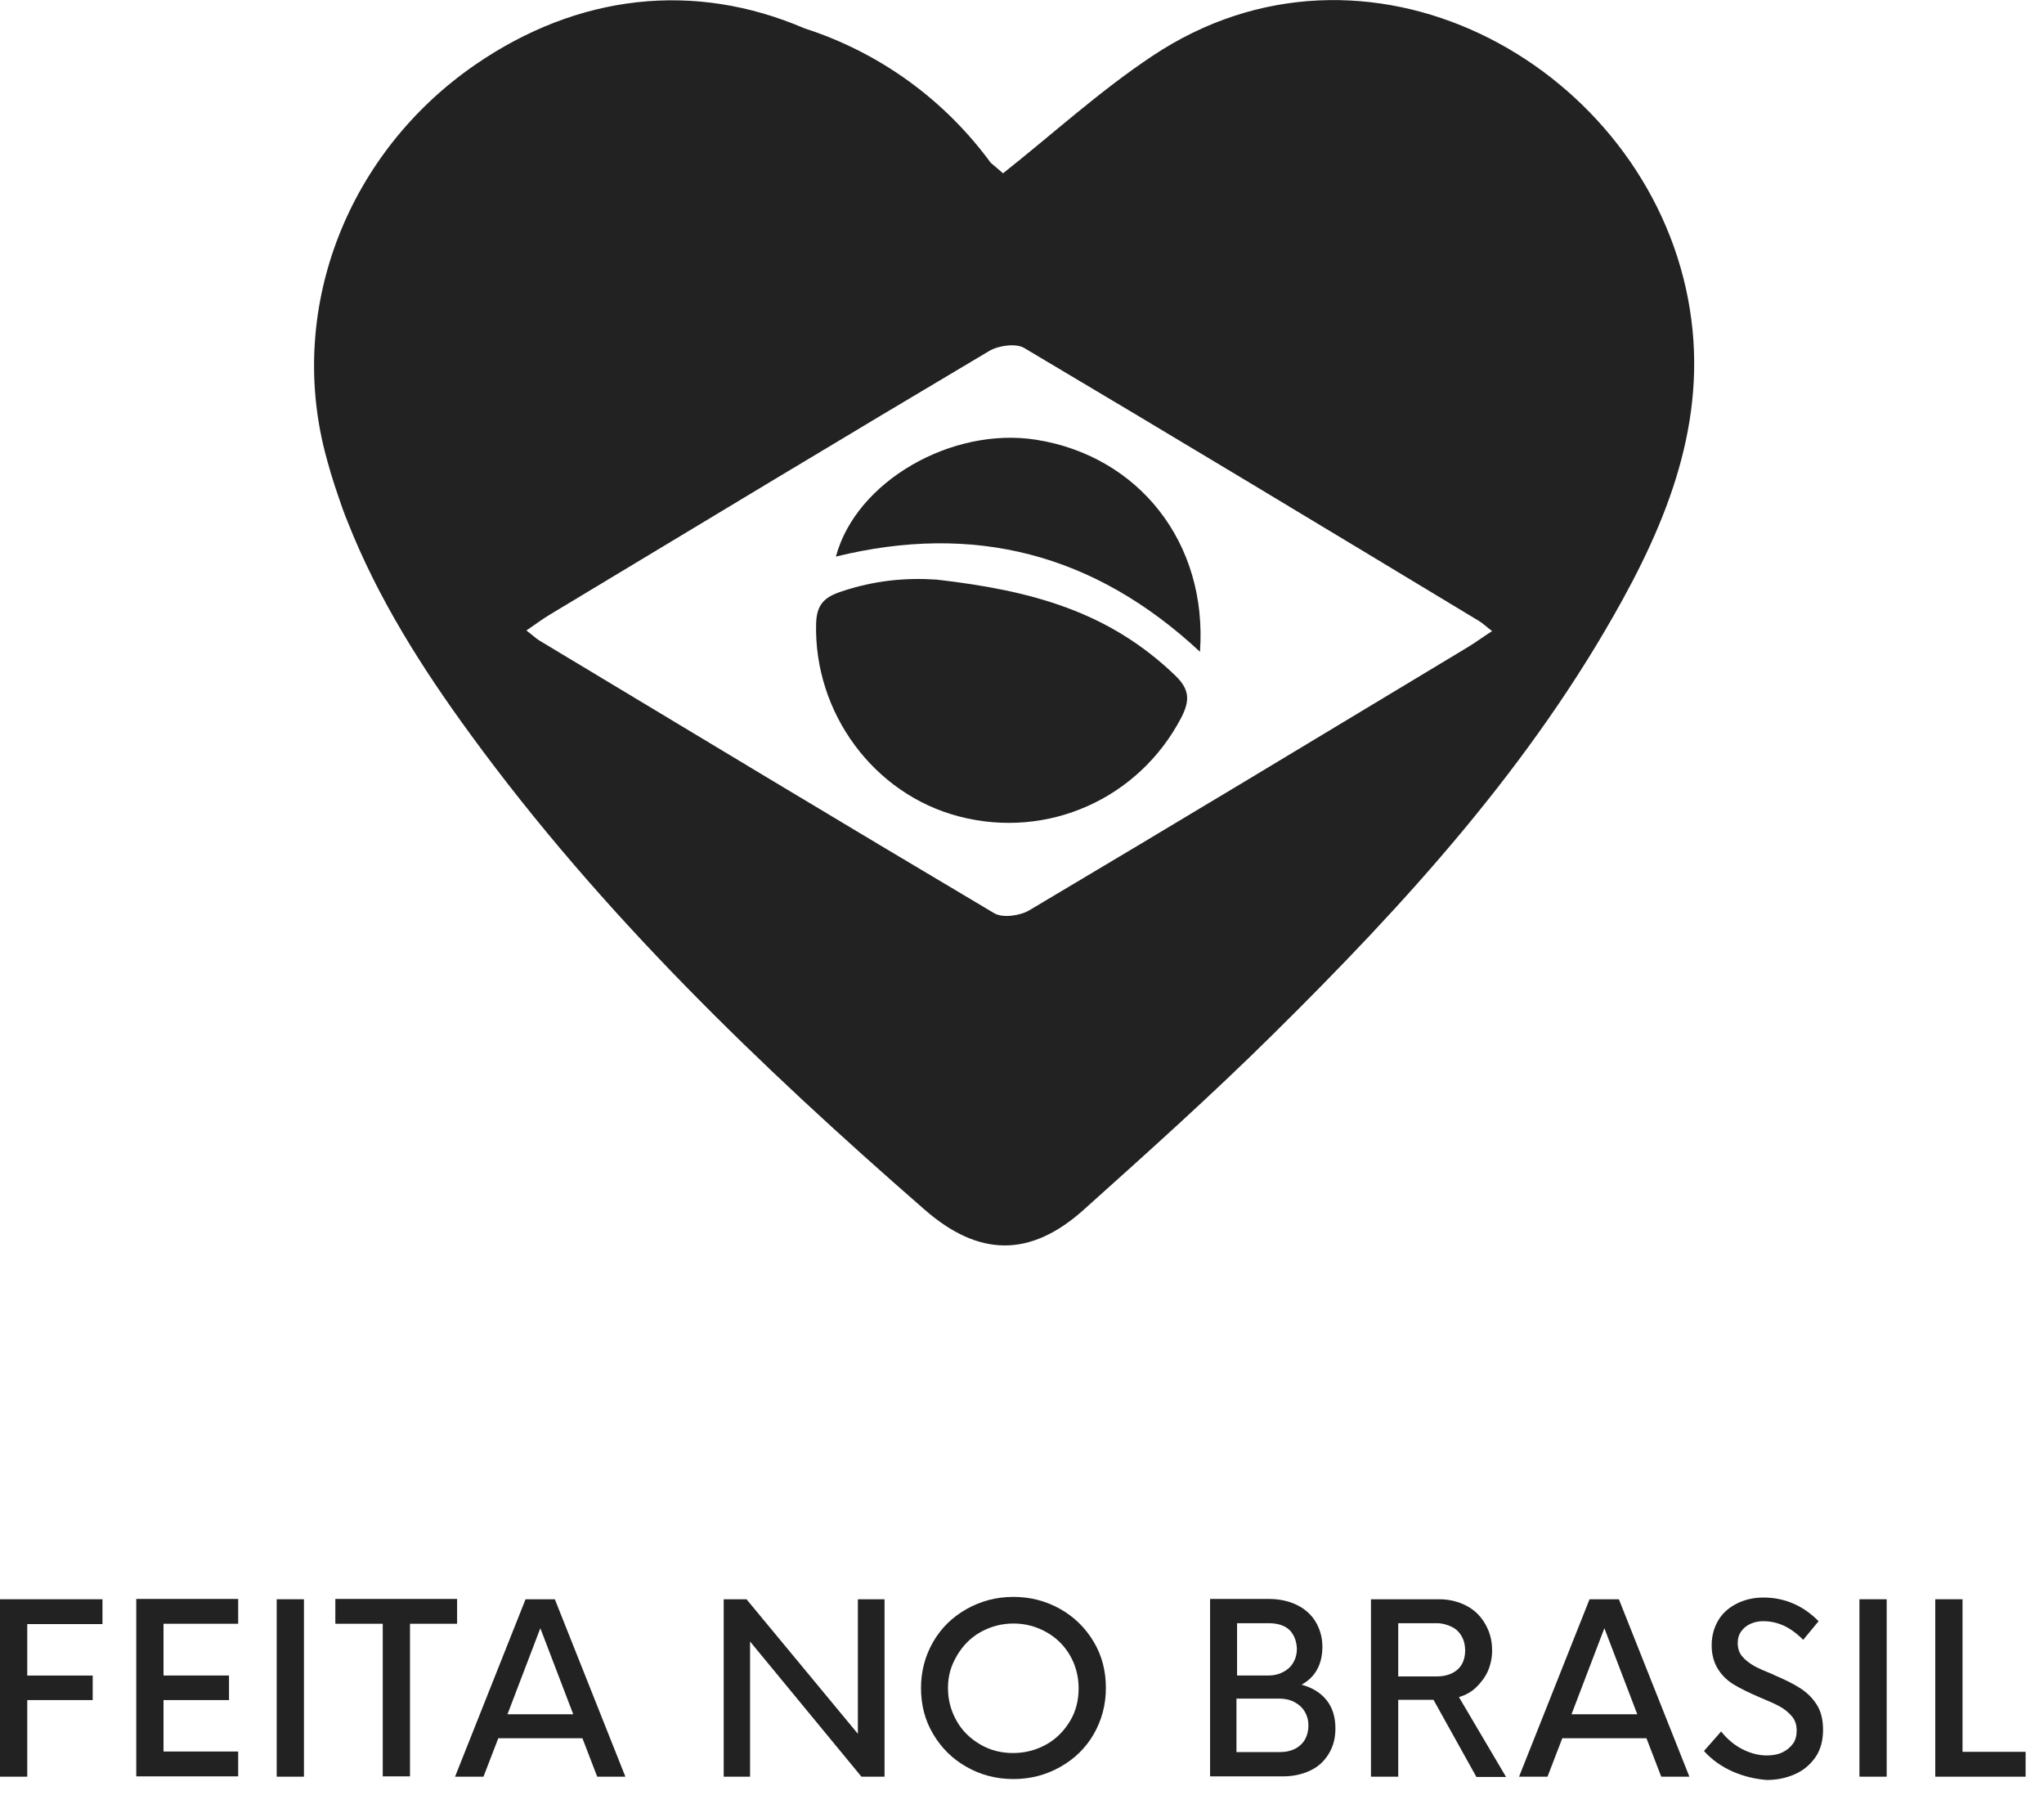 <svg width="51" height="45" viewBox="0 0 51 45" fill="none" xmlns="http://www.w3.org/2000/svg">
<path d="M0.68 40.507V41.798H2.313V42.41H0.68V44.321H0V39.895H2.557V40.514H0.68V40.507Z" fill="#222222"/>
<path d="M4.08 40.506V41.797H5.714V42.41H4.08V43.693H5.943V44.313H3.4V39.887H5.943V40.506H4.08Z" fill="#222222"/>
<path d="M6.904 39.895H7.584V44.321H6.904V39.895Z" fill="#222222"/>
<path d="M11.405 40.506H10.23V44.313H9.55V40.506H8.367V39.887H11.405V40.506Z" fill="#222222"/>
<path d="M14.532 43.362H12.433L12.063 44.321H11.354L13.113 39.895H13.844L15.604 44.321H14.901L14.532 43.362ZM14.303 42.764L13.482 40.617L12.662 42.764H14.303Z" fill="#222222"/>
<path d="M22.07 39.895V44.321H21.494L18.715 40.949V44.321H18.057V39.895H18.626L21.405 43.251V39.895H22.07Z" fill="#222222"/>
<path d="M24.119 44.078C23.764 43.879 23.491 43.606 23.284 43.259C23.077 42.912 22.98 42.529 22.98 42.108C22.98 41.688 23.084 41.304 23.284 40.957C23.483 40.611 23.764 40.338 24.119 40.138C24.474 39.939 24.858 39.836 25.287 39.836C25.715 39.836 26.1 39.939 26.454 40.138C26.809 40.338 27.083 40.611 27.29 40.957C27.497 41.304 27.593 41.688 27.593 42.108C27.593 42.529 27.489 42.912 27.29 43.259C27.09 43.606 26.809 43.879 26.454 44.078C26.1 44.277 25.715 44.38 25.287 44.38C24.858 44.38 24.466 44.277 24.119 44.078ZM26.107 43.517C26.358 43.377 26.55 43.178 26.698 42.934C26.846 42.691 26.913 42.41 26.913 42.115C26.913 41.82 26.839 41.54 26.698 41.297C26.558 41.053 26.358 40.854 26.107 40.714C25.856 40.574 25.582 40.5 25.287 40.5C24.991 40.5 24.717 40.574 24.466 40.714C24.215 40.854 24.023 41.053 23.875 41.304C23.727 41.555 23.653 41.806 23.653 42.108C23.653 42.41 23.727 42.676 23.867 42.927C24.008 43.178 24.207 43.37 24.459 43.517C24.71 43.665 24.983 43.731 25.279 43.731C25.575 43.731 25.856 43.657 26.107 43.517Z" fill="#222222"/>
<path d="M33.098 42.41C33.246 42.594 33.32 42.83 33.32 43.118C33.32 43.354 33.268 43.56 33.157 43.745C33.046 43.929 32.899 44.069 32.699 44.165C32.499 44.261 32.27 44.313 32.012 44.313H30.193V39.887H31.657C31.916 39.887 32.152 39.938 32.352 40.034C32.551 40.13 32.714 40.27 32.825 40.455C32.935 40.639 32.995 40.846 32.995 41.082C32.995 41.303 32.95 41.487 32.862 41.65C32.773 41.812 32.647 41.93 32.477 42.026C32.743 42.1 32.95 42.225 33.098 42.41ZM32.182 40.669C32.063 40.551 31.886 40.492 31.649 40.492H30.866V41.797H31.649C31.79 41.797 31.908 41.768 32.019 41.709C32.13 41.65 32.211 41.576 32.27 41.473C32.329 41.37 32.359 41.259 32.359 41.133C32.352 40.942 32.292 40.787 32.182 40.669ZM32.322 43.62C32.433 43.56 32.514 43.479 32.566 43.383C32.618 43.288 32.647 43.169 32.647 43.044C32.647 42.919 32.618 42.808 32.559 42.705C32.499 42.602 32.411 42.52 32.3 42.461C32.189 42.402 32.063 42.373 31.916 42.373H30.851V43.708H31.916C32.086 43.708 32.211 43.678 32.322 43.62Z" fill="#222222"/>
<path d="M35.767 42.403H34.887V44.321H34.207V39.895H35.907C36.166 39.895 36.395 39.954 36.602 40.064C36.809 40.175 36.957 40.33 37.068 40.529C37.178 40.728 37.23 40.935 37.23 41.171C37.23 41.355 37.193 41.525 37.127 41.68C37.06 41.835 36.957 41.968 36.838 42.086C36.72 42.203 36.572 42.285 36.402 42.336L37.578 44.328H36.838L35.767 42.403ZM34.887 41.82H35.848C36.062 41.82 36.24 41.761 36.365 41.65C36.491 41.54 36.557 41.377 36.557 41.171C36.557 41.038 36.528 40.92 36.469 40.817C36.41 40.713 36.328 40.632 36.218 40.581C36.107 40.529 35.988 40.492 35.848 40.492H34.887V41.82Z" fill="#222222"/>
<path d="M41.081 43.362H38.981L38.612 44.321H37.902L39.661 39.895H40.393L42.152 44.321H41.45L41.081 43.362ZM40.852 42.764L40.031 40.617L39.211 42.764H40.852Z" fill="#222222"/>
<path d="M43.225 44.189C42.944 44.064 42.708 43.894 42.516 43.68L42.944 43.193C43.092 43.378 43.262 43.525 43.462 43.629C43.661 43.732 43.868 43.791 44.083 43.791C44.23 43.791 44.356 43.769 44.467 43.717C44.578 43.666 44.666 43.592 44.733 43.503C44.8 43.415 44.829 43.297 44.829 43.171C44.829 43.031 44.792 42.913 44.711 42.817C44.63 42.721 44.533 42.64 44.415 42.574C44.297 42.507 44.127 42.434 43.898 42.338C43.639 42.227 43.432 42.124 43.27 42.028C43.107 41.932 42.974 41.806 42.87 41.644C42.767 41.482 42.708 41.283 42.708 41.047C42.708 40.803 42.767 40.597 42.878 40.412C42.989 40.228 43.151 40.095 43.343 39.999C43.536 39.903 43.757 39.852 44.001 39.852C44.267 39.852 44.519 39.903 44.755 40.007C44.992 40.11 45.191 40.257 45.376 40.442L44.992 40.907C44.829 40.744 44.666 40.626 44.504 40.552C44.341 40.479 44.171 40.442 43.994 40.442C43.876 40.442 43.772 40.464 43.676 40.508C43.58 40.552 43.506 40.611 43.447 40.693C43.388 40.774 43.358 40.87 43.358 40.988C43.358 41.12 43.395 41.231 43.469 41.32C43.543 41.408 43.639 41.482 43.75 41.548C43.861 41.615 44.023 41.681 44.238 41.77L44.297 41.799C44.541 41.902 44.748 42.006 44.91 42.109C45.073 42.212 45.214 42.345 45.324 42.515C45.435 42.684 45.487 42.898 45.487 43.149C45.487 43.415 45.428 43.643 45.302 43.828C45.176 44.012 45.007 44.16 44.792 44.256C44.578 44.352 44.341 44.403 44.083 44.403C43.802 44.381 43.506 44.315 43.225 44.189Z" fill="#222222"/>
<path d="M46.395 39.895H47.075V44.321H46.395V39.895Z" fill="#222222"/>
<path d="M50.541 43.701V44.321H48.287V39.895H48.967V43.701H50.541Z" fill="#222222"/>
<path d="M42.064 7.193C40.807 1.534 34.066 -2.154 28.744 1.402C27.436 2.272 26.268 3.342 25.027 4.323C24.923 4.234 24.82 4.146 24.716 4.057C23.578 2.501 21.959 1.313 20.075 0.708C17.332 -0.472 14.428 -0.155 11.855 1.616C8.699 3.792 7.184 7.621 8.101 11.25C8.197 11.626 8.308 11.995 8.433 12.357C8.507 12.578 8.581 12.792 8.67 13.006C9.424 14.924 10.532 16.672 11.759 18.347C15.004 22.788 18.944 26.58 23.075 30.18C24.421 31.352 25.699 31.375 27.03 30.187C28.626 28.756 30.223 27.325 31.753 25.812C35.079 22.53 38.22 19.084 40.489 14.953C41.82 12.534 42.692 10.011 42.064 7.193ZM36.653 16.126C33.002 18.325 29.351 20.53 25.684 22.707C25.448 22.847 25.012 22.906 24.805 22.78C21.013 20.53 17.236 18.251 13.459 15.979C13.363 15.92 13.282 15.839 13.134 15.728C13.363 15.573 13.526 15.448 13.711 15.337C17.362 13.139 21.013 10.933 24.679 8.757C24.916 8.616 25.352 8.557 25.559 8.683C29.351 10.933 33.127 13.212 36.904 15.492C37.001 15.551 37.082 15.632 37.23 15.743C37.001 15.89 36.831 16.016 36.653 16.126Z" fill="#222222"/>
<path d="M23.371 14.459C22.58 14.407 21.819 14.481 20.999 14.754C20.57 14.894 20.378 15.078 20.363 15.55C20.304 17.778 21.797 19.814 23.933 20.368C26.143 20.943 28.412 19.925 29.469 17.911C29.691 17.483 29.691 17.203 29.321 16.849C27.673 15.263 25.759 14.732 23.371 14.459Z" fill="#222222"/>
<path d="M25.854 10.97C23.755 10.638 21.36 12.003 20.857 13.884C24.287 13.043 27.295 13.795 29.941 16.259C30.134 13.537 28.411 11.376 25.854 10.97Z" fill="#222222"/>
</svg>
